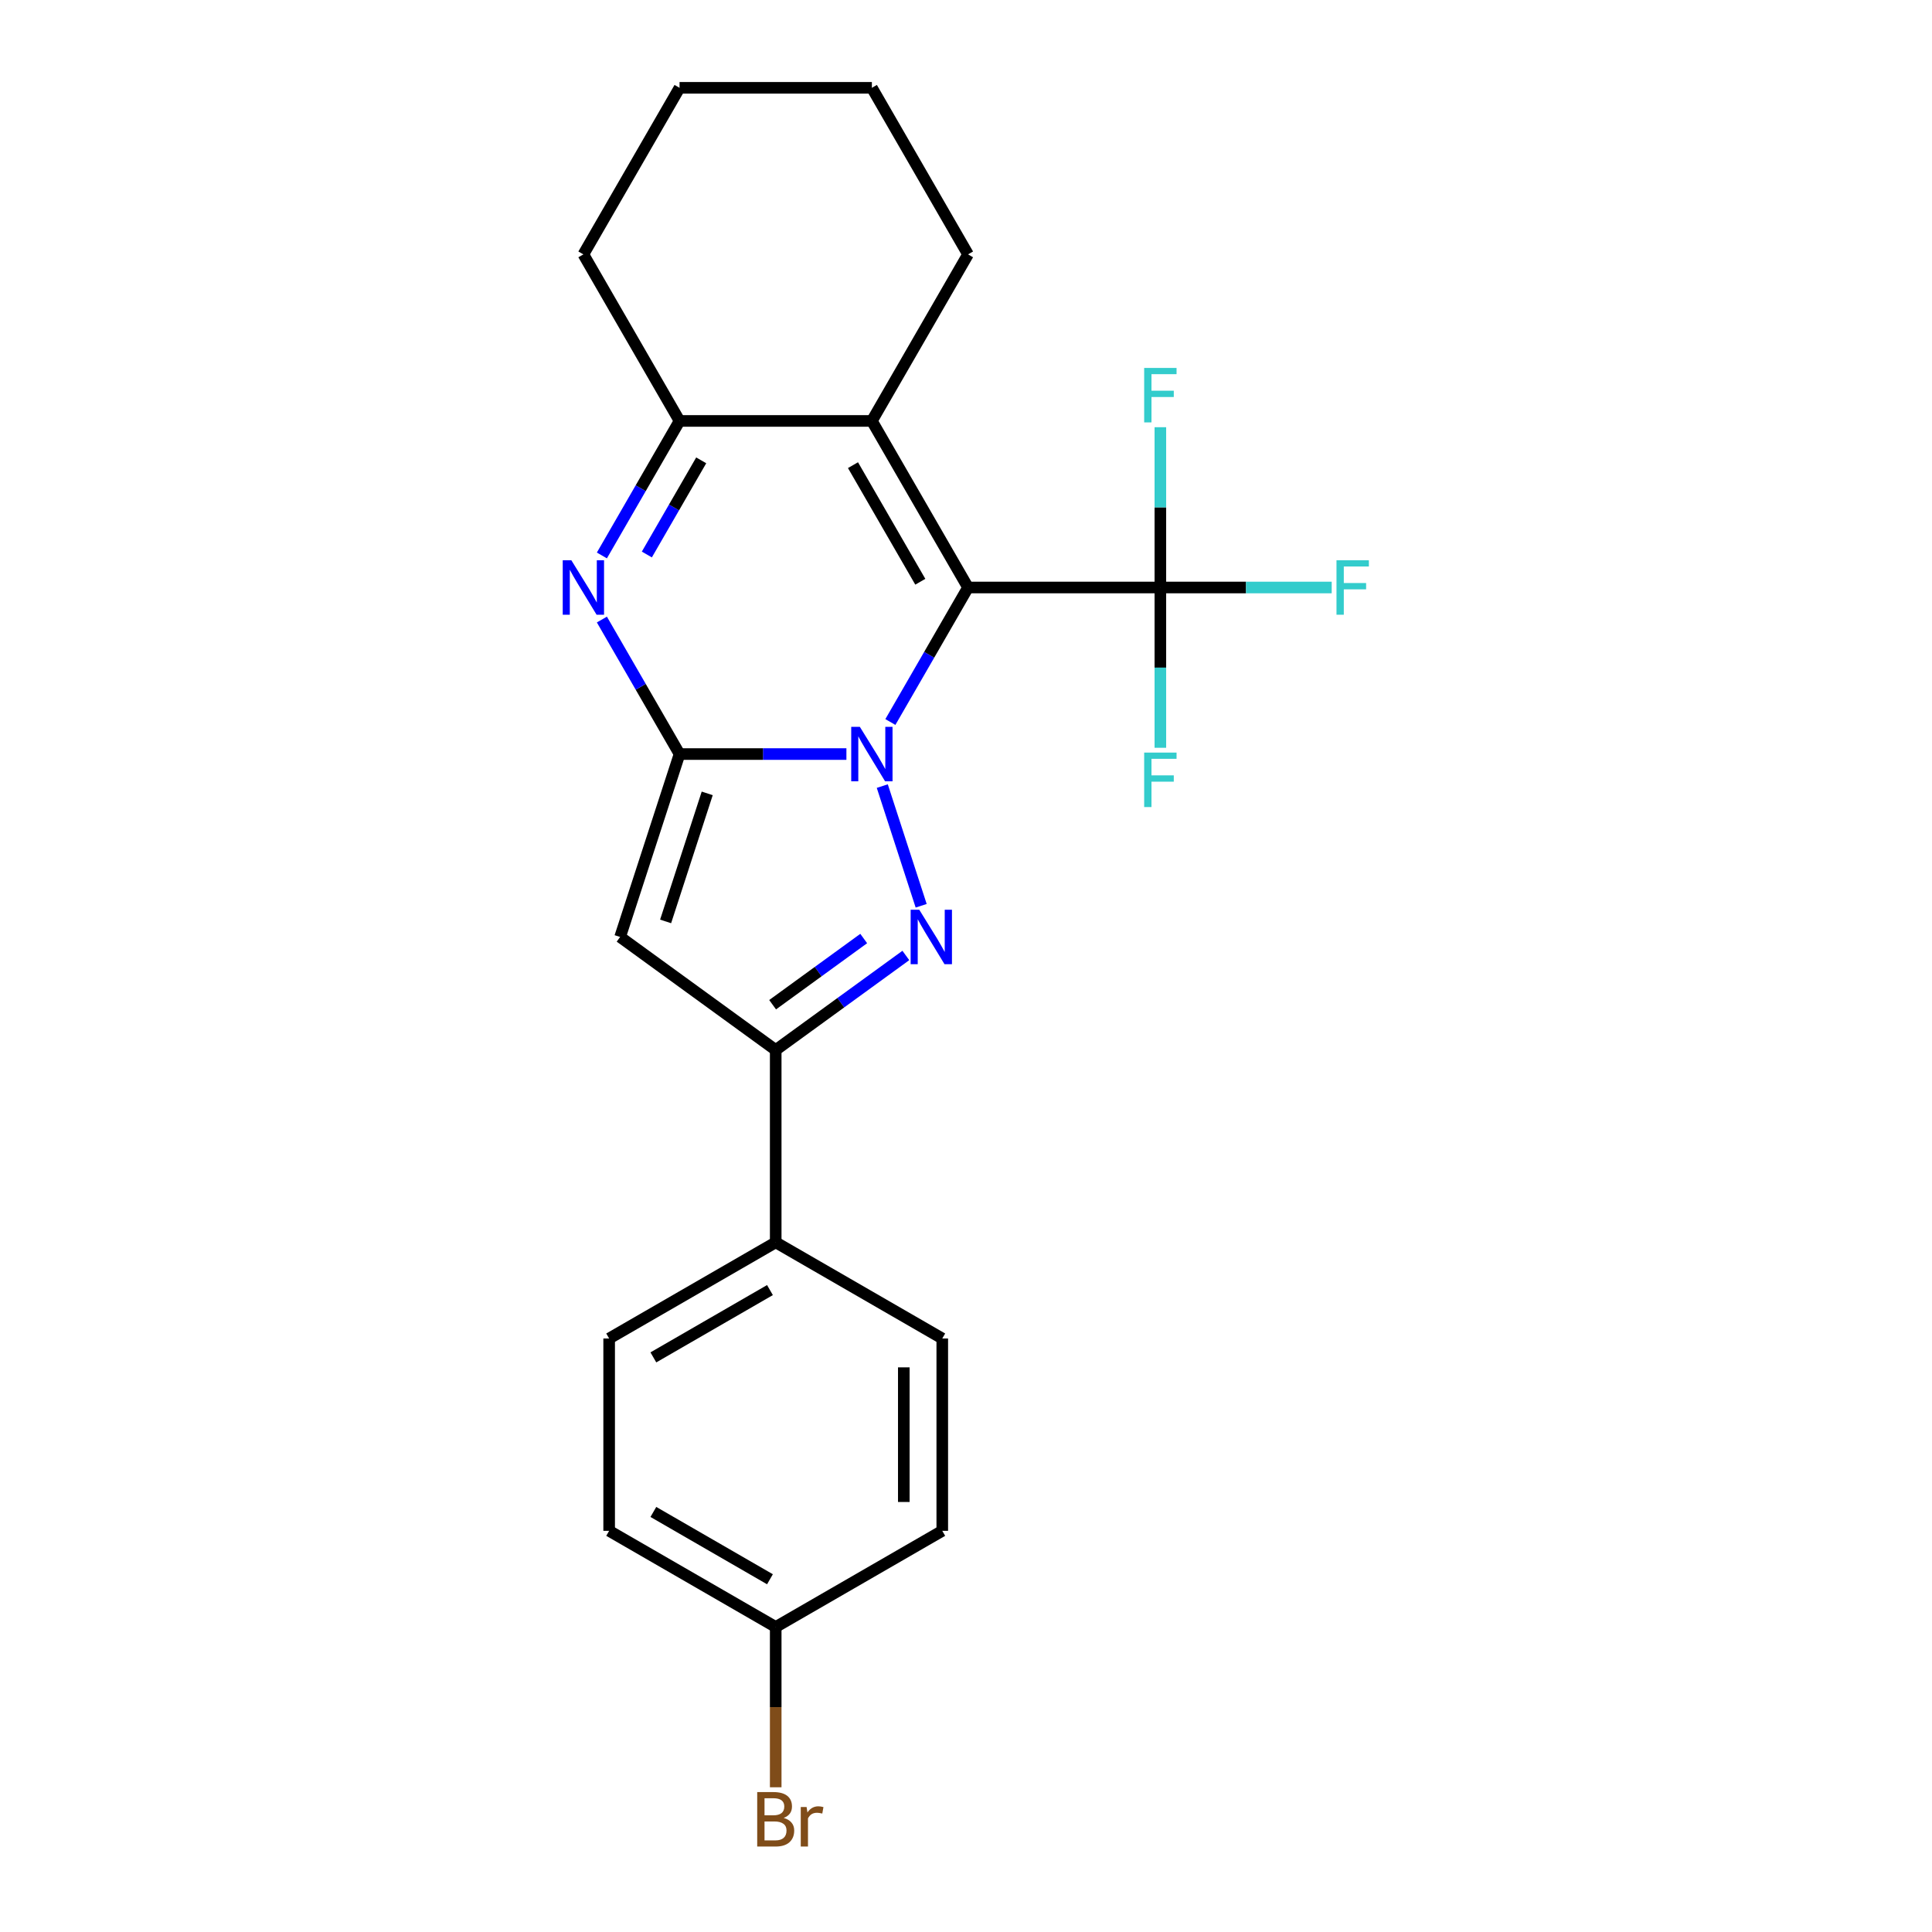 <?xml version='1.0' encoding='iso-8859-1'?>
<svg version='1.1' baseProfile='full'
              xmlns='http://www.w3.org/2000/svg'
                      xmlns:rdkit='http://www.rdkit.org/xml'
                      xmlns:xlink='http://www.w3.org/1999/xlink'
                  xml:space='preserve'
width='1000px' height='1000px' viewBox='0 0 1000 1000'>
<!-- END OF HEADER -->
<rect style='opacity:1.0;fill:#FFFFFF;stroke:none' width='1000' height='1000' x='0' y='0'> </rect>
<path class='bond-0' d='M 460.856,373.713 L 480.955,338.9' style='fill:none;fill-rule:evenodd;stroke:#0000FF;stroke-width:6px;stroke-linecap:butt;stroke-linejoin:miter;stroke-opacity:1' />
<path class='bond-0' d='M 480.955,338.9 L 501.054,304.087' style='fill:none;fill-rule:evenodd;stroke:#000000;stroke-width:6px;stroke-linecap:butt;stroke-linejoin:miter;stroke-opacity:1' />
<path class='bond-1' d='M 438.1,390.297 L 394.917,390.297' style='fill:none;fill-rule:evenodd;stroke:#0000FF;stroke-width:6px;stroke-linecap:butt;stroke-linejoin:miter;stroke-opacity:1' />
<path class='bond-1' d='M 394.917,390.297 L 351.733,390.297' style='fill:none;fill-rule:evenodd;stroke:#000000;stroke-width:6px;stroke-linecap:butt;stroke-linejoin:miter;stroke-opacity:1' />
<path class='bond-2' d='M 456.669,406.882 L 476.795,468.824' style='fill:none;fill-rule:evenodd;stroke:#0000FF;stroke-width:6px;stroke-linecap:butt;stroke-linejoin:miter;stroke-opacity:1' />
<path class='bond-4' d='M 501.054,304.087 L 451.281,217.876' style='fill:none;fill-rule:evenodd;stroke:#000000;stroke-width:6px;stroke-linecap:butt;stroke-linejoin:miter;stroke-opacity:1' />
<path class='bond-4' d='M 476.346,301.11 L 441.505,240.762' style='fill:none;fill-rule:evenodd;stroke:#000000;stroke-width:6px;stroke-linecap:butt;stroke-linejoin:miter;stroke-opacity:1' />
<path class='bond-7' d='M 501.054,304.087 L 600.602,304.087' style='fill:none;fill-rule:evenodd;stroke:#000000;stroke-width:6px;stroke-linecap:butt;stroke-linejoin:miter;stroke-opacity:1' />
<path class='bond-3' d='M 351.733,390.297 L 331.634,355.484' style='fill:none;fill-rule:evenodd;stroke:#000000;stroke-width:6px;stroke-linecap:butt;stroke-linejoin:miter;stroke-opacity:1' />
<path class='bond-3' d='M 331.634,355.484 L 311.534,320.671' style='fill:none;fill-rule:evenodd;stroke:#0000FF;stroke-width:6px;stroke-linecap:butt;stroke-linejoin:miter;stroke-opacity:1' />
<path class='bond-5' d='M 351.733,390.297 L 320.971,484.973' style='fill:none;fill-rule:evenodd;stroke:#000000;stroke-width:6px;stroke-linecap:butt;stroke-linejoin:miter;stroke-opacity:1' />
<path class='bond-5' d='M 366.054,410.651 L 344.521,476.924' style='fill:none;fill-rule:evenodd;stroke:#000000;stroke-width:6px;stroke-linecap:butt;stroke-linejoin:miter;stroke-opacity:1' />
<path class='bond-6' d='M 468.862,494.549 L 435.185,519.017' style='fill:none;fill-rule:evenodd;stroke:#0000FF;stroke-width:6px;stroke-linecap:butt;stroke-linejoin:miter;stroke-opacity:1' />
<path class='bond-6' d='M 435.185,519.017 L 401.507,543.485' style='fill:none;fill-rule:evenodd;stroke:#000000;stroke-width:6px;stroke-linecap:butt;stroke-linejoin:miter;stroke-opacity:1' />
<path class='bond-6' d='M 447.057,485.782 L 423.482,502.91' style='fill:none;fill-rule:evenodd;stroke:#0000FF;stroke-width:6px;stroke-linecap:butt;stroke-linejoin:miter;stroke-opacity:1' />
<path class='bond-6' d='M 423.482,502.91 L 399.908,520.038' style='fill:none;fill-rule:evenodd;stroke:#000000;stroke-width:6px;stroke-linecap:butt;stroke-linejoin:miter;stroke-opacity:1' />
<path class='bond-8' d='M 311.534,287.502 L 331.634,252.689' style='fill:none;fill-rule:evenodd;stroke:#0000FF;stroke-width:6px;stroke-linecap:butt;stroke-linejoin:miter;stroke-opacity:1' />
<path class='bond-8' d='M 331.634,252.689 L 351.733,217.876' style='fill:none;fill-rule:evenodd;stroke:#000000;stroke-width:6px;stroke-linecap:butt;stroke-linejoin:miter;stroke-opacity:1' />
<path class='bond-8' d='M 334.806,287.013 L 348.876,262.644' style='fill:none;fill-rule:evenodd;stroke:#0000FF;stroke-width:6px;stroke-linecap:butt;stroke-linejoin:miter;stroke-opacity:1' />
<path class='bond-8' d='M 348.876,262.644 L 362.945,238.275' style='fill:none;fill-rule:evenodd;stroke:#000000;stroke-width:6px;stroke-linecap:butt;stroke-linejoin:miter;stroke-opacity:1' />
<path class='bond-15' d='M 451.281,217.876 L 501.054,131.665' style='fill:none;fill-rule:evenodd;stroke:#000000;stroke-width:6px;stroke-linecap:butt;stroke-linejoin:miter;stroke-opacity:1' />
<path class='bond-24' d='M 451.281,217.876 L 351.733,217.876' style='fill:none;fill-rule:evenodd;stroke:#000000;stroke-width:6px;stroke-linecap:butt;stroke-linejoin:miter;stroke-opacity:1' />
<path class='bond-23' d='M 320.971,484.973 L 401.507,543.485' style='fill:none;fill-rule:evenodd;stroke:#000000;stroke-width:6px;stroke-linecap:butt;stroke-linejoin:miter;stroke-opacity:1' />
<path class='bond-9' d='M 401.507,543.485 L 401.507,643.033' style='fill:none;fill-rule:evenodd;stroke:#000000;stroke-width:6px;stroke-linecap:butt;stroke-linejoin:miter;stroke-opacity:1' />
<path class='bond-10' d='M 600.602,304.087 L 644.94,304.087' style='fill:none;fill-rule:evenodd;stroke:#000000;stroke-width:6px;stroke-linecap:butt;stroke-linejoin:miter;stroke-opacity:1' />
<path class='bond-10' d='M 644.94,304.087 L 689.279,304.087' style='fill:none;fill-rule:evenodd;stroke:#33CCCC;stroke-width:6px;stroke-linecap:butt;stroke-linejoin:miter;stroke-opacity:1' />
<path class='bond-11' d='M 600.602,304.087 L 600.602,345.568' style='fill:none;fill-rule:evenodd;stroke:#000000;stroke-width:6px;stroke-linecap:butt;stroke-linejoin:miter;stroke-opacity:1' />
<path class='bond-11' d='M 600.602,345.568 L 600.602,387.05' style='fill:none;fill-rule:evenodd;stroke:#33CCCC;stroke-width:6px;stroke-linecap:butt;stroke-linejoin:miter;stroke-opacity:1' />
<path class='bond-12' d='M 600.602,304.087 L 600.602,262.605' style='fill:none;fill-rule:evenodd;stroke:#000000;stroke-width:6px;stroke-linecap:butt;stroke-linejoin:miter;stroke-opacity:1' />
<path class='bond-12' d='M 600.602,262.605 L 600.602,221.124' style='fill:none;fill-rule:evenodd;stroke:#33CCCC;stroke-width:6px;stroke-linecap:butt;stroke-linejoin:miter;stroke-opacity:1' />
<path class='bond-20' d='M 351.733,217.876 L 301.959,131.665' style='fill:none;fill-rule:evenodd;stroke:#000000;stroke-width:6px;stroke-linecap:butt;stroke-linejoin:miter;stroke-opacity:1' />
<path class='bond-13' d='M 401.507,643.033 L 315.296,692.806' style='fill:none;fill-rule:evenodd;stroke:#000000;stroke-width:6px;stroke-linecap:butt;stroke-linejoin:miter;stroke-opacity:1' />
<path class='bond-13' d='M 398.53,667.741 L 338.182,702.583' style='fill:none;fill-rule:evenodd;stroke:#000000;stroke-width:6px;stroke-linecap:butt;stroke-linejoin:miter;stroke-opacity:1' />
<path class='bond-14' d='M 401.507,643.033 L 487.717,692.806' style='fill:none;fill-rule:evenodd;stroke:#000000;stroke-width:6px;stroke-linecap:butt;stroke-linejoin:miter;stroke-opacity:1' />
<path class='bond-17' d='M 315.296,692.806 L 315.296,792.354' style='fill:none;fill-rule:evenodd;stroke:#000000;stroke-width:6px;stroke-linecap:butt;stroke-linejoin:miter;stroke-opacity:1' />
<path class='bond-18' d='M 487.717,692.806 L 487.717,792.354' style='fill:none;fill-rule:evenodd;stroke:#000000;stroke-width:6px;stroke-linecap:butt;stroke-linejoin:miter;stroke-opacity:1' />
<path class='bond-18' d='M 467.808,707.739 L 467.808,777.422' style='fill:none;fill-rule:evenodd;stroke:#000000;stroke-width:6px;stroke-linecap:butt;stroke-linejoin:miter;stroke-opacity:1' />
<path class='bond-21' d='M 501.054,131.665 L 451.281,45.455' style='fill:none;fill-rule:evenodd;stroke:#000000;stroke-width:6px;stroke-linecap:butt;stroke-linejoin:miter;stroke-opacity:1' />
<path class='bond-16' d='M 401.507,842.128 L 487.717,792.354' style='fill:none;fill-rule:evenodd;stroke:#000000;stroke-width:6px;stroke-linecap:butt;stroke-linejoin:miter;stroke-opacity:1' />
<path class='bond-19' d='M 401.507,842.128 L 401.507,883.609' style='fill:none;fill-rule:evenodd;stroke:#000000;stroke-width:6px;stroke-linecap:butt;stroke-linejoin:miter;stroke-opacity:1' />
<path class='bond-19' d='M 401.507,883.609 L 401.507,925.091' style='fill:none;fill-rule:evenodd;stroke:#7F4C19;stroke-width:6px;stroke-linecap:butt;stroke-linejoin:miter;stroke-opacity:1' />
<path class='bond-25' d='M 401.507,842.128 L 315.296,792.354' style='fill:none;fill-rule:evenodd;stroke:#000000;stroke-width:6px;stroke-linecap:butt;stroke-linejoin:miter;stroke-opacity:1' />
<path class='bond-25' d='M 398.53,817.42 L 338.182,782.578' style='fill:none;fill-rule:evenodd;stroke:#000000;stroke-width:6px;stroke-linecap:butt;stroke-linejoin:miter;stroke-opacity:1' />
<path class='bond-22' d='M 301.959,131.665 L 351.733,45.455' style='fill:none;fill-rule:evenodd;stroke:#000000;stroke-width:6px;stroke-linecap:butt;stroke-linejoin:miter;stroke-opacity:1' />
<path class='bond-26' d='M 451.281,45.455 L 351.733,45.455' style='fill:none;fill-rule:evenodd;stroke:#000000;stroke-width:6px;stroke-linecap:butt;stroke-linejoin:miter;stroke-opacity:1' />
<path  class='atom-0' d='M 445.049 376.201
L 454.287 391.133
Q 455.203 392.607, 456.676 395.275
Q 458.149 397.943, 458.229 398.102
L 458.229 376.201
L 461.972 376.201
L 461.972 404.393
L 458.11 404.393
L 448.195 388.067
Q 447.04 386.156, 445.805 383.966
Q 444.611 381.776, 444.253 381.099
L 444.253 404.393
L 440.589 404.393
L 440.589 376.201
L 445.049 376.201
' fill='#0000FF'/>
<path  class='atom-3' d='M 475.811 470.877
L 485.049 485.809
Q 485.965 487.282, 487.438 489.95
Q 488.911 492.618, 488.991 492.777
L 488.991 470.877
L 492.734 470.877
L 492.734 499.069
L 488.871 499.069
L 478.956 482.743
Q 477.802 480.831, 476.567 478.641
Q 475.373 476.451, 475.014 475.774
L 475.014 499.069
L 471.351 499.069
L 471.351 470.877
L 475.811 470.877
' fill='#0000FF'/>
<path  class='atom-4' d='M 295.728 289.991
L 304.966 304.923
Q 305.881 306.396, 307.355 309.064
Q 308.828 311.732, 308.908 311.891
L 308.908 289.991
L 312.651 289.991
L 312.651 318.183
L 308.788 318.183
L 298.873 301.857
Q 297.719 299.945, 296.484 297.755
Q 295.29 295.565, 294.931 294.888
L 294.931 318.183
L 291.268 318.183
L 291.268 289.991
L 295.728 289.991
' fill='#0000FF'/>
<path  class='atom-11' d='M 691.767 289.991
L 708.531 289.991
L 708.531 293.216
L 695.55 293.216
L 695.55 301.777
L 707.098 301.777
L 707.098 305.042
L 695.55 305.042
L 695.55 318.183
L 691.767 318.183
L 691.767 289.991
' fill='#33CCCC'/>
<path  class='atom-12' d='M 592.22 389.538
L 608.984 389.538
L 608.984 392.764
L 596.003 392.764
L 596.003 401.325
L 607.55 401.325
L 607.55 404.59
L 596.003 404.59
L 596.003 417.73
L 592.22 417.73
L 592.22 389.538
' fill='#33CCCC'/>
<path  class='atom-13' d='M 592.22 190.443
L 608.984 190.443
L 608.984 193.668
L 596.003 193.668
L 596.003 202.23
L 607.55 202.23
L 607.55 205.495
L 596.003 205.495
L 596.003 218.635
L 592.22 218.635
L 592.22 190.443
' fill='#33CCCC'/>
<path  class='atom-20' d='M 405.628 940.959
Q 408.336 941.715, 409.69 943.387
Q 411.083 945.02, 411.083 947.449
Q 411.083 951.351, 408.575 953.581
Q 406.106 955.771, 401.407 955.771
L 391.93 955.771
L 391.93 927.579
L 400.253 927.579
Q 405.071 927.579, 407.5 929.53
Q 409.929 931.482, 409.929 935.065
Q 409.929 939.326, 405.628 940.959
M 395.713 930.765
L 395.713 939.605
L 400.253 939.605
Q 403.04 939.605, 404.473 938.49
Q 405.947 937.335, 405.947 935.065
Q 405.947 930.765, 400.253 930.765
L 395.713 930.765
M 401.407 952.586
Q 404.155 952.586, 405.628 951.272
Q 407.101 949.958, 407.101 947.449
Q 407.101 945.14, 405.469 943.985
Q 403.876 942.79, 400.81 942.79
L 395.713 942.79
L 395.713 952.586
L 401.407 952.586
' fill='#7F4C19'/>
<path  class='atom-20' d='M 417.494 935.304
L 417.932 938.131
Q 420.082 934.946, 423.586 934.946
Q 424.701 934.946, 426.215 935.344
L 425.617 938.689
Q 423.905 938.291, 422.949 938.291
Q 421.277 938.291, 420.162 938.968
Q 419.087 939.605, 418.211 941.158
L 418.211 955.771
L 414.468 955.771
L 414.468 935.304
L 417.494 935.304
' fill='#7F4C19'/>
</svg>

